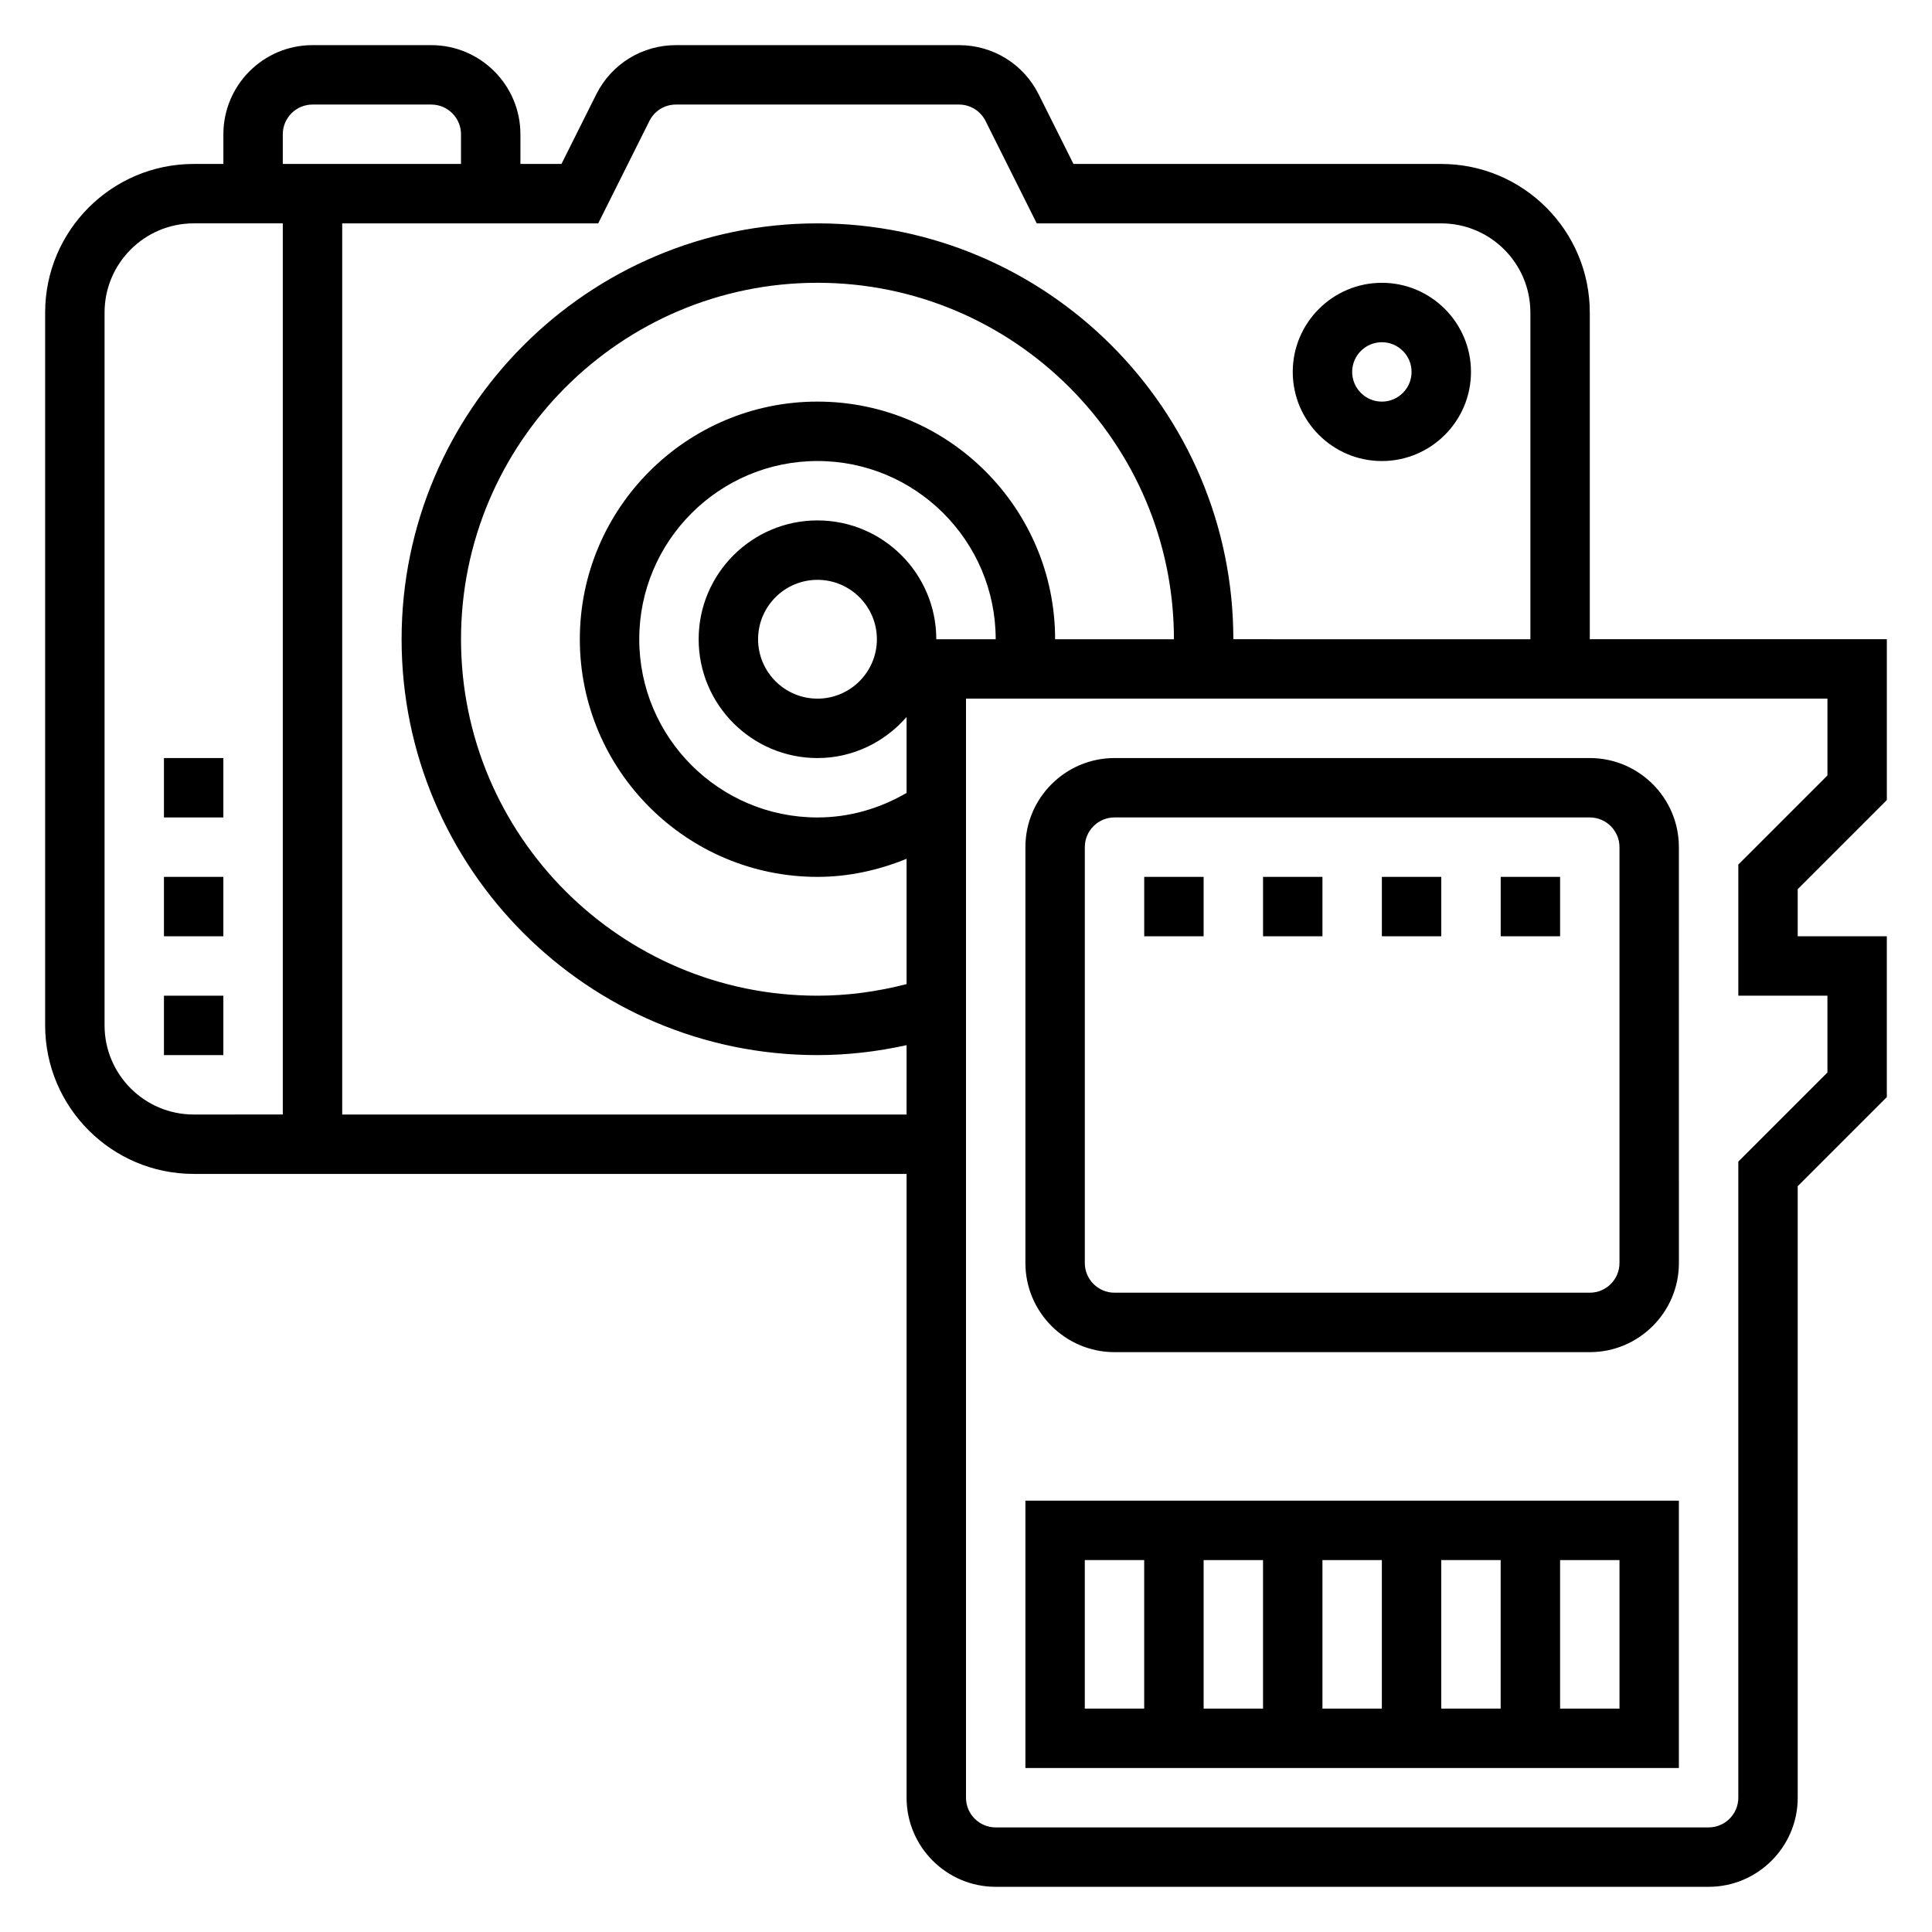 <?xml version="1.0" encoding="UTF-8"?>
<!-- Uploaded to: ICON Repo, www.iconrepo.com, Generator: ICON Repo Mixer Tools -->
<svg fill="#000000" width="800px" height="800px" version="1.1" viewBox="144 144 512 512" xmlns="http://www.w3.org/2000/svg">
 <g>
  <path d="m565.31 344.89h-125.95c-13.02 0-23.617 10.598-23.617 23.617v110.21c0 13.02 10.598 23.617 23.617 23.617h125.95c13.02 0 23.617-10.598 23.617-23.617l-0.004-110.21c0-13.023-10.594-23.617-23.613-23.617zm7.871 133.82c0 4.344-3.535 7.871-7.871 7.871h-125.95c-4.336 0-7.871-3.527-7.871-7.871v-110.21c0-4.344 3.535-7.871 7.871-7.871h125.95c4.336 0 7.871 3.527 7.871 7.871z"/>
  <path d="m415.74 612.54h173.18v-70.848h-173.18zm94.465-15.742h-15.742v-39.359h15.742zm15.742-39.363h15.742v39.359h-15.742zm-47.23 39.363h-15.742v-39.359h15.742zm94.465 0h-15.742v-39.359h15.742zm-141.7-39.363h15.742v39.359h-15.742z"/>
  <path d="m510.21 266.18c13.02 0 23.617-10.598 23.617-23.617 0-13.02-10.598-23.617-23.617-23.617s-23.617 10.598-23.617 23.617c0 13.02 10.598 23.617 23.617 23.617zm0-31.488c4.336 0 7.871 3.527 7.871 7.871s-3.535 7.871-7.871 7.871c-4.336 0-7.871-3.527-7.871-7.871 0-4.348 3.535-7.871 7.871-7.871z"/>
  <path d="m644.03 356.02v-42.617h-78.719v-86.594c0-21.703-17.656-39.359-39.359-39.359h-97.473l-9.219-18.438c-4.023-8.043-12.117-13.051-21.121-13.051h-74.996c-9.004 0-17.098 5.008-21.129 13.051l-9.219 18.438h-10.879v-7.871c0-13.02-10.598-23.617-23.617-23.617h-31.488c-13.02 0-23.613 10.598-23.613 23.617v7.871h-7.875c-21.703 0-39.359 17.656-39.359 39.359v188.93c0 21.703 17.656 39.359 39.359 39.359h188.93v165.31c0 13.02 10.598 23.617 23.617 23.617h188.93c13.02 0 23.617-10.598 23.617-23.617l-0.004-162.05 23.617-23.617v-42.621h-23.617v-12.484zm-425.09-176.44c0-4.344 3.535-7.871 7.871-7.871h31.488c4.336 0 7.871 3.527 7.871 7.871v7.871h-47.23zm-47.23 236.16v-188.93c0-13.02 10.598-23.617 23.617-23.617h23.617v236.16l-23.621 0.004c-13.02 0-23.613-10.598-23.613-23.617zm62.977 23.617v-236.16h67.84l13.57-27.137c1.34-2.684 4.039-4.352 7.039-4.352h74.996c3 0 5.699 1.668 7.047 4.352l13.57 27.137h107.2c13.02 0 23.617 10.598 23.617 23.617v86.594l-78.719-0.004c0-60.773-49.438-110.21-110.21-110.21-60.773 0-110.21 49.438-110.21 110.21 0 60.773 49.438 110.21 110.21 110.21 7.949 0 15.855-0.922 23.617-2.637l-0.004 18.383zm125.95-157.44c-17.367 0-31.488 14.121-31.488 31.488s14.121 31.488 31.488 31.488c9.445 0 17.84-4.266 23.617-10.879v20.113c-7.188 4.188-15.238 6.508-23.617 6.508-26.047 0-47.23-21.184-47.23-47.23s21.184-47.23 47.23-47.23 47.23 21.184 47.23 47.23h-15.742c0-17.367-14.121-31.488-31.488-31.488zm15.746 31.488c0 8.684-7.062 15.742-15.742 15.742-8.684 0-15.742-7.062-15.742-15.742 0-8.684 7.062-15.742 15.742-15.742s15.742 7.059 15.742 15.742zm-15.746-62.977c-34.723 0-62.977 28.254-62.977 62.977s28.254 62.977 62.977 62.977c8.203 0 16.145-1.746 23.617-4.793v33.203c-7.738 2.008-15.648 3.078-23.617 3.078-52.09 0-94.465-42.375-94.465-94.465 0.004-52.09 42.379-94.465 94.465-94.465 52.09 0 94.465 42.375 94.465 94.465h-31.488c0-34.723-28.25-62.977-62.977-62.977zm267.65 157.44v20.355l-23.617 23.617v168.57c0 4.344-3.535 7.871-7.871 7.871l-188.93 0.004c-4.336 0-7.871-3.527-7.871-7.871v-291.27h228.29v20.355l-23.617 23.617v34.75z"/>
  <path d="m187.45 407.87h15.742v15.742h-15.742z"/>
  <path d="m187.45 376.38h15.742v15.742h-15.742z"/>
  <path d="m187.45 344.89h15.742v15.742h-15.742z"/>
  <path d="m447.23 376.38h15.742v15.742h-15.742z"/>
  <path d="m478.72 376.38h15.742v15.742h-15.742z"/>
  <path d="m510.21 376.38h15.742v15.742h-15.742z"/>
  <path d="m541.7 376.38h15.742v15.742h-15.742z"/>
 </g>
</svg>